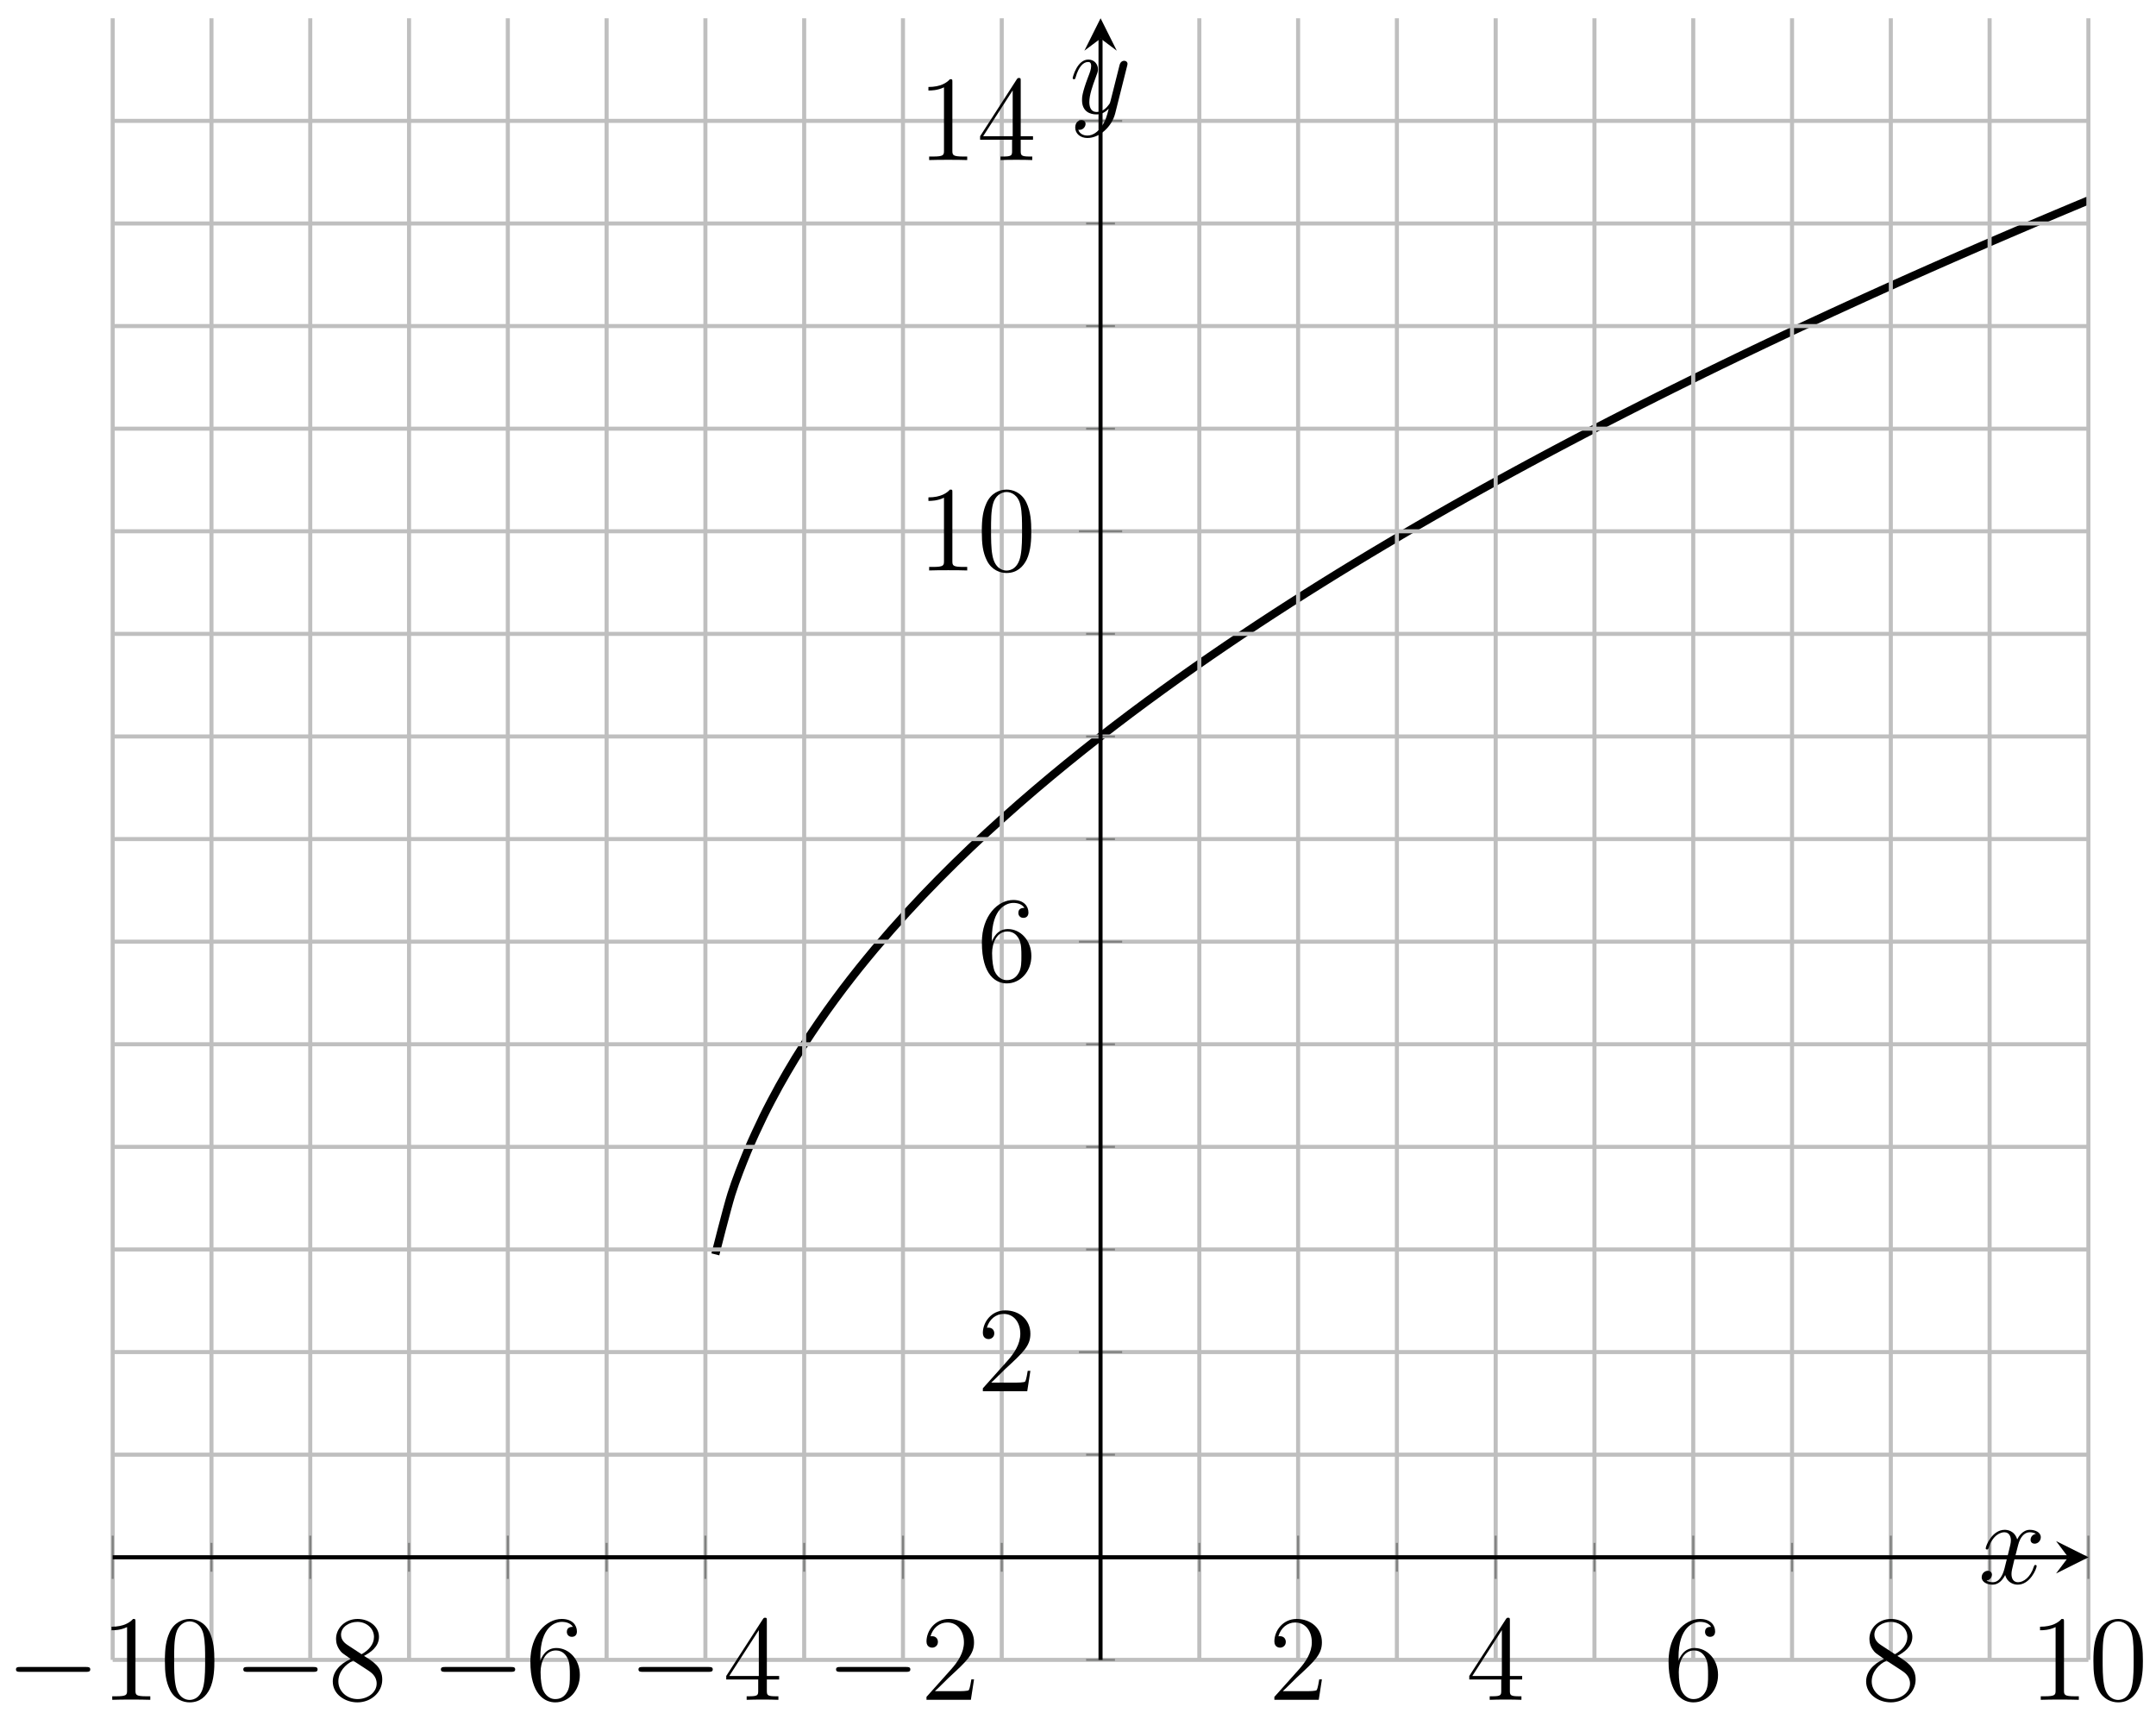 <svg xmlns="http://www.w3.org/2000/svg" xmlns:xlink="http://www.w3.org/1999/xlink" xmlns:inkscape="http://www.inkscape.org/namespaces/inkscape" version="1.1" width="212" height="169" viewBox="0 0 212 169">
<defs>
<clipPath id="clip_1">
<path transform="matrix(1,0,0,-1,11.08,163.193)" d="M0 0H194.272V161.396H0Z"/>
</clipPath>
<path id="font_2_1" d="M.659 .23C.676 .23 .694 .23 .694 .25 .694 .27 .676 .27 .659 .27H.118C.101 .27 .083 .27 .083 .25 .083 .23 .101 .23 .118 .23H.659Z"/>
<path id="font_3_2" d="M.288 .641C.288 .664 .288 .665 .268 .665 .244 .638 .194 .601 .091 .601V.572C.114 .572 .164 .572 .219 .598V.077C.219 .041 .216 .029 .128 .029H.097V0C.124 .002 .221 .002 .254 .002 .287 .002 .383 .002 .41 0V.029H.379C.291 .029 .288 .041 .288 .077V.641Z"/>
<path id="font_3_1" d="M.448 .32C.448 .403 .443 .484 .407 .56 .366 .643 .294 .665 .245 .665 .187 .665 .116 .636 .079 .553 .051 .49 .041 .428 .041 .32 .041 .223 .048 .15 .084 .079 .123 .003 .192-.021 .244-.021 .331-.021 .381 .031 .41 .089 .446 .164 .448 .262 .448 .32M.244-.001C.212-.001 .147 .017 .128 .126 .117 .186 .117 .262 .117 .332 .117 .414 .117 .488 .133 .547 .15 .614 .201 .645 .244 .645 .282 .645 .34 .622 .359 .536 .372 .479 .372 .4 .372 .332 .372 .265 .372 .189 .361 .128 .342 .018 .279-.001 .244-.001Z"/>
<path id="font_3_6" d="M.298 .361C.348 .388 .421 .434 .421 .518 .421 .605 .337 .665 .245 .665 .146 .665 .068 .592 .068 .501 .068 .467 .078 .433 .106 .399 .117 .386 .118 .385 .188 .336 .091 .291 .041 .224 .041 .151 .041 .045 .142-.021 .244-.021 .355-.021 .448 .061 .448 .166 .448 .268 .376 .313 .298 .361M.162 .451C.149 .46 .109 .486 .109 .535 .109 .6 .177 .641 .244 .641 .316 .641 .38 .589 .38 .517 .38 .456 .336 .407 .278 .375L.162 .451M.209 .322 .33 .243C.356 .226 .402 .195 .402 .134 .402 .058 .325 .006 .245 .006 .16 .006 .087 .068 .087 .151 .087 .229 .144 .292 .209 .322Z"/>
<path id="font_3_5" d="M.123 .348C.123 .601 .246 .641 .3 .641 .336 .641 .372 .63 .391 .6 .379 .6 .341 .6 .341 .559 .341 .537 .356 .518 .382 .518 .407 .518 .424 .533 .424 .562 .424 .614 .386 .665 .299 .665 .173 .665 .041 .536 .041 .316 .041 .041 .161-.021 .246-.021 .355-.021 .448 .074 .448 .204 .448 .337 .355 .426 .255 .426 .166 .426 .133 .349 .123 .321V.348M.246 .006C.183 .006 .153 .062 .144 .083 .135 .109 .125 .158 .125 .228 .125 .307 .161 .406 .251 .406 .306 .406 .335 .369 .35 .335 .366 .298 .366 .248 .366 .205 .366 .154 .366 .109 .347 .071 .322 .023 .286 .006 .246 .006Z"/>
<path id="font_3_4" d="M.361 .651C.361 .67 .361 .675 .347 .675 .339 .675 .336 .675 .328 .663L.027 .196V.167H.29V.076C.29 .039 .288 .029 .215 .029H.195V0C.218 .002 .297 .002 .325 .002 .353 .002 .433 .002 .456 0V.029H.436C.364 .029 .361 .039 .361 .076V.167H.462V.196H.361V.651M.295 .573V.196H.052L.295 .573Z"/>
<path id="font_3_3" d="M.44 .168H.418C.415 .151 .407 .096 .397 .08 .39 .071 .333 .071 .303 .071H.118C.145 .094 .206 .158 .232 .182 .384 .322 .44 .374 .44 .473 .44 .588 .349 .665 .233 .665 .117 .665 .049 .566 .049 .48 .049 .429 .093 .429 .096 .429 .117 .429 .143 .444 .143 .476 .143 .504 .124 .523 .096 .523 .087 .523 .085 .523 .082 .522 .101 .59 .155 .636 .22 .636 .305 .636 .357 .565 .357 .473 .357 .388 .308 .314 .251 .25L.049 .024V0H.414L.44 .168Z"/>
<path id="font_4_1" d="M.474 .408C.442 .402 .43 .378 .43 .359 .43 .335 .449 .327 .463 .327 .493 .327 .514 .353 .514 .38 .514 .422 .466 .441 .424 .441 .363 .441 .329 .381 .32 .362 .297 .437 .235 .441 .217 .441 .115 .441 .061 .31 .061 .288 .061 .284 .065 .279 .072 .279 .08 .279 .082 .285 .084 .289 .118 .4 .185 .421 .214 .421 .259 .421 .268 .379 .268 .355 .268 .333 .262 .31 .25 .262L.216 .125C.201 .065 .172 .01 .119 .01 .114 .01 .089 .01 .068 .023 .104 .03 .112 .06 .112 .072 .112 .092 .097 .104 .078 .104 .054 .104 .028 .083 .028 .051 .028 .009 .075-.01 .118-.01 .166-.01 .2 .028 .221 .069 .237 .01 .287-.01 .324-.01 .426-.01 .48 .121 .48 .143 .48 .148 .476 .152 .47 .152 .461 .152 .46 .147 .457 .139 .43 .051 .372 .01 .327 .01 .292 .01 .273 .036 .273 .077 .273 .099 .277 .115 .293 .181L.328 .317C.343 .377 .377 .421 .423 .421 .425 .421 .453 .421 .474 .408Z"/>
<path id="font_4_2" d="M.263-.112C.236-.15 .197-.184 .148-.184 .136-.184 .088-.182 .073-.136 .076-.137 .081-.137 .083-.137 .113-.137 .133-.111 .133-.088 .133-.065 .114-.057 .099-.057 .083-.057 .048-.069 .048-.118 .048-.169 .091-.204 .148-.204 .248-.204 .349-.112 .377-.001L.475 .389C.476 .394 .478 .4 .478 .406 .478 .421 .466 .431 .451 .431 .442 .431 .421 .427 .413 .397L.339 .103C.334 .085 .334 .083 .326 .072 .306 .044 .273 .01 .225 .01 .169 .01 .164 .065 .164 .092 .164 .149 .191 .226 .218 .298 .229 .327 .235 .341 .235 .361 .235 .403 .205 .441 .156 .441 .064 .441 .027 .296 .027 .288 .027 .284 .031 .279 .038 .279 .047 .279 .048 .283 .052 .297 .076 .381 .114 .421 .153 .421 .162 .421 .179 .421 .179 .388 .179 .362 .168 .333 .153 .295 .104 .164 .104 .131 .104 .107 .104 .012 .172-.01 .222-.01 .251-.01 .287-.001 .322 .036L.323 .035C.308-.024 .298-.063 .263-.112Z"/>
</defs>
<g clip-path="url(#clip_1)">
<path transform="matrix(1,0,0,-1,11.08,163.193)" stroke-width=".797" stroke-linecap="butt" stroke-miterlimit="10" stroke-linejoin="miter" fill="none" stroke="#000000" d="M59.261 39.87C59.261 39.87 60.395 44.362 60.83 45.763 61.266 47.164 61.965 48.905 62.4 49.967 62.836 51.029 63.534 52.524 63.97 53.419 64.406 54.315 65.104 55.631 65.54 56.42 65.975 57.21 66.674 58.396 67.109 59.111 67.545 59.825 68.243 60.913 68.679 61.57 69.115 62.228 69.813 63.238 70.249 63.851 70.684 64.463 71.383 65.41 71.818 65.986 72.254 66.561 72.953 67.455 73.388 68 73.824 68.545 74.522 69.394 74.958 69.912 75.394 70.431 76.092 71.241 76.528 71.736 76.963 72.232 77.662 73.008 78.097 73.484 78.533 73.959 79.231 74.705 79.667 75.163 80.103 75.621 80.801 76.34 81.237 76.782 81.672 77.223 82.371 77.919 82.807 78.346 83.242 78.773 83.941 79.447 84.376 79.861 84.812 80.275 85.51 80.929 85.946 81.331 86.382 81.733 87.08 82.369 87.516 82.76 87.951 83.151 88.65 83.77 89.085 84.151 89.521 84.532 90.22 85.135 90.655 85.507 91.091 85.879 91.789 86.467 92.225 86.83 92.66 87.193 93.359 87.769 93.795 88.124 94.23 88.478 94.929 89.041 95.364 89.388 95.8 89.736 96.498 90.287 96.934 90.627 97.37 90.967 98.068 91.507 98.504 91.84 98.939 92.174 99.638 92.703 100.073 93.031 100.509 93.358 101.208 93.877 101.643 94.199 102.079 94.52 102.777 95.03 103.213 95.345 103.648 95.661 104.347 96.162 104.783 96.473 105.218 96.783 105.917 97.276 106.352 97.581 106.788 97.886 107.486 98.371 107.922 98.671 108.358 98.971 109.056 99.449 109.492 99.744 109.927 100.04 110.626 100.51 111.061 100.801 111.497 101.092 112.196 101.556 112.631 101.843 113.067 102.129 113.765 102.586 114.201 102.869 114.636 103.152 115.335 103.602 115.771 103.881 116.206 104.16 116.905 104.604 117.34 104.879 117.776 105.154 118.474 105.593 118.91 105.864 119.346 106.136 120.044 106.569 120.48 106.837 120.915 107.105 121.614 107.532 122.049 107.797 122.485 108.062 123.184 108.484 123.619 108.746 124.055 109.007 124.753 109.424 125.189 109.683 125.624 109.941 126.323 110.353 126.759 110.609 127.194 110.865 127.893 111.272 128.328 111.525 128.764 111.777 129.462 112.18 129.898 112.43 130.334 112.68 131.032 113.079 131.468 113.326 131.903 113.573 132.602 113.967 133.037 114.212 133.473 114.456 134.172 114.847 134.607 115.089 135.043 115.331 135.741 115.717 136.177 115.956 136.613 116.196 137.311 116.578 137.747 116.816 138.182 117.053 138.881 117.431 139.316 117.666 139.752 117.901 140.451 118.276 140.886 118.509 141.322 118.741 142.02 119.113 142.456 119.343 142.891 119.574 143.59 119.942 144.026 120.17 144.461 120.398 145.16 120.763 145.595 120.989 146.031 121.216 146.729 121.577 147.165 121.801 147.601 122.026 148.299 122.384 148.735 122.606 149.17 122.828 149.869 123.183 150.304 123.404 150.74 123.624 151.439 123.976 151.874 124.195 152.31 124.414 153.008 124.763 153.444 124.979 153.879 125.196 154.578 125.542 155.014 125.757 155.449 125.973 156.148 126.317 156.583 126.531 157.019 126.744 157.717 127.084 158.153 127.296 158.589 127.508 159.287 127.846 159.723 128.056 160.158 128.266 160.857 128.601 161.292 128.809 161.728 129.018 162.427 129.351 162.862 129.557 163.298 129.764 163.996 130.095 164.432 130.3 164.867 130.505 165.566 130.833 166.002 131.037 166.437 131.241 167.136 131.566 167.571 131.768 168.007 131.971 168.705 132.294 169.141 132.495 169.577 132.696 170.275 133.017 170.711 133.216 171.146 133.415 171.845 133.734 172.28 133.932 172.716 134.13 173.415 134.447 173.85 134.644 174.286 134.84 174.984 135.155 175.42 135.35 175.855 135.545 176.554 135.858 176.99 136.052 177.425 136.246 178.124 136.556 178.559 136.749 178.995 136.942 179.693 137.25 180.129 137.442 180.565 137.633 181.263 137.939 181.699 138.13 182.134 138.32 182.833 138.624 183.268 138.814 183.704 139.003 184.403 139.305 184.838 139.493 185.274 139.681 185.972 139.982 186.408 140.168 186.843 140.355 187.542 140.654 187.978 140.84 188.413 141.025 189.112 141.322 189.547 141.507 189.983 141.691 190.681 141.986 191.117 142.17 191.553 142.353 192.251 142.647 192.687 142.829 193.122 143.012 194.256 143.485 194.256 143.485"/>
</g>
<path transform="matrix(1,0,0,-1,11.08,163.193)" stroke-width=".399" stroke-linecap="butt" stroke-miterlimit="10" stroke-linejoin="miter" fill="none" stroke="#bfbfbf" d="M9.714 0V161.396M29.141 0V161.396M48.568 0V161.396M67.995 0V161.396M87.422 0V161.396M106.85 0V161.396M126.277 0V161.396M145.704 0V161.396M165.131 0V161.396M184.559 0V161.396"/>
<path transform="matrix(1,0,0,-1,11.08,163.193)" stroke-width=".399" stroke-linecap="butt" stroke-miterlimit="10" stroke-linejoin="miter" fill="none" stroke="#bfbfbf" d="M0 0V161.396M19.427 0V161.396M38.854 0V161.396M58.282 0V161.396M77.709 0V161.396M116.563 0V161.396M135.991 0V161.396M155.418 0V161.396M174.845 0V161.396M194.272 0V161.396"/>
<path transform="matrix(1,0,0,-1,11.08,163.193)" stroke-width=".399" stroke-linecap="butt" stroke-miterlimit="10" stroke-linejoin="miter" fill="none" stroke="#bfbfbf" d="M0 0H194.272M0 10.087H194.272M0 20.175H194.272M0 40.349H194.272M0 50.436H194.272M0 60.524H194.272M0 80.698H194.272M0 90.785H194.272M0 100.873H194.272M0 121.047H194.272M0 131.135H194.272M0 141.222H194.272"/>
<path transform="matrix(1,0,0,-1,11.08,163.193)" stroke-width=".399" stroke-linecap="butt" stroke-miterlimit="10" stroke-linejoin="miter" fill="none" stroke="#bfbfbf" d="M0 30.262H194.272M0 70.611H194.272M0 110.96H194.272M0 151.309H194.272"/>
<path transform="matrix(1,0,0,-1,11.08,163.193)" stroke-width=".199" stroke-linecap="butt" stroke-miterlimit="10" stroke-linejoin="miter" fill="none" stroke="#7f807f" d="M9.714 8.67V11.505M29.141 8.67V11.505M48.568 8.67V11.505M67.995 8.67V11.505M87.422 8.67V11.505M106.85 8.67V11.505M126.277 8.67V11.505M145.704 8.67V11.505M165.131 8.67V11.505M184.559 8.67V11.505"/>
<path transform="matrix(1,0,0,-1,11.08,163.193)" stroke-width=".199" stroke-linecap="butt" stroke-miterlimit="10" stroke-linejoin="miter" fill="none" stroke="#7f807f" d="M0 7.961V12.214M19.427 7.961V12.214M38.854 7.961V12.214M58.282 7.961V12.214M77.709 7.961V12.214M116.563 7.961V12.214M135.991 7.961V12.214M155.418 7.961V12.214M174.845 7.961V12.214M194.272 7.961V12.214"/>
<path transform="matrix(1,0,0,-1,11.08,163.193)" stroke-width=".199" stroke-linecap="butt" stroke-miterlimit="10" stroke-linejoin="miter" fill="none" stroke="#7f807f" d="M95.719 0H98.553M95.719 10.087H98.553M95.719 20.175H98.553M95.719 40.349H98.553M95.719 50.436H98.553M95.719 60.524H98.553M95.719 80.698H98.553M95.719 90.785H98.553M95.719 100.873H98.553M95.719 121.047H98.553M95.719 131.135H98.553M95.719 141.222H98.553"/>
<path transform="matrix(1,0,0,-1,11.08,163.193)" stroke-width=".199" stroke-linecap="butt" stroke-miterlimit="10" stroke-linejoin="miter" fill="none" stroke="#7f807f" d="M95.01 30.262H99.262M95.01 70.611H99.262M95.01 110.96H99.262M95.01 151.309H99.262"/>
<path transform="matrix(1,0,0,-1,11.08,163.193)" stroke-width=".399" stroke-linecap="butt" stroke-miterlimit="10" stroke-linejoin="miter" fill="none" stroke="#000000" d="M0 10.087H192.28"/>
<path transform="matrix(1,0,0,-1,203.37,153.106)" d="M1.993 0-1.196 1.594 0 0-1.196-1.594"/>
<path transform="matrix(1,0,0,-1,11.08,163.193)" stroke-width=".399" stroke-linecap="butt" stroke-miterlimit="10" stroke-linejoin="miter" fill="none" stroke="#000000" d="M97.136 0V159.404"/>
<path transform="matrix(0,-1,-1,-0,108.221,3.789)" d="M1.993 0-1.196 1.594 0 0-1.196-1.594"/>
<use data-text="&#x2212;" xlink:href="#font_2_1" transform="matrix(11.956,0,0,-11.955,.578,167.12)"/>
<use data-text="1" xlink:href="#font_3_2" transform="matrix(11.956,0,0,-11.955,9.877,167.12)"/>
<use data-text="0" xlink:href="#font_3_1" transform="matrix(11.956,0,0,-11.955,15.724,167.12)"/>
<use data-text="&#x2212;" xlink:href="#font_2_1" transform="matrix(11.956,0,0,-11.955,22.932,167.12)"/>
<use data-text="8" xlink:href="#font_3_6" transform="matrix(11.956,0,0,-11.955,32.231,167.12)"/>
<use data-text="&#x2212;" xlink:href="#font_2_1" transform="matrix(11.956,0,0,-11.955,42.361,167.12)"/>
<use data-text="6" xlink:href="#font_3_5" transform="matrix(11.956,0,0,-11.955,51.66,167.12)"/>
<use data-text="&#x2212;" xlink:href="#font_2_1" transform="matrix(11.956,0,0,-11.955,61.789,167.12)"/>
<use data-text="4" xlink:href="#font_3_4" transform="matrix(11.956,0,0,-11.955,71.088,167.12)"/>
<use data-text="&#x2212;" xlink:href="#font_2_1" transform="matrix(11.956,0,0,-11.955,81.217,167.12)"/>
<use data-text="2" xlink:href="#font_3_3" transform="matrix(11.956,0,0,-11.955,90.516,167.12)"/>
<use data-text="2" xlink:href="#font_3_3" transform="matrix(11.956,0,0,-11.955,124.723,167.12)"/>
<use data-text="4" xlink:href="#font_3_4" transform="matrix(11.956,0,0,-11.955,144.151,167.12)"/>
<use data-text="6" xlink:href="#font_3_5" transform="matrix(11.956,0,0,-11.955,163.579,167.12)"/>
<use data-text="8" xlink:href="#font_3_6" transform="matrix(11.956,0,0,-11.955,183.007,167.12)"/>
<use data-text="1" xlink:href="#font_3_2" transform="matrix(11.956,0,0,-11.955,199.509,167.12)"/>
<use data-text="0" xlink:href="#font_3_1" transform="matrix(11.956,0,0,-11.955,205.355,167.12)"/>
<use data-text="2" xlink:href="#font_3_3" transform="matrix(11.956,0,0,-11.955,96.058,136.783)"/>
<use data-text="6" xlink:href="#font_3_5" transform="matrix(11.956,0,0,-11.955,96.058,96.434)"/>
<use data-text="1" xlink:href="#font_3_2" transform="matrix(11.956,0,0,-11.955,90.204,56.085)"/>
<use data-text="0" xlink:href="#font_3_1" transform="matrix(11.956,0,0,-11.955,96.051,56.085)"/>
<use data-text="1" xlink:href="#font_3_2" transform="matrix(11.956,0,0,-11.955,90.204,15.736)"/>
<use data-text="4" xlink:href="#font_3_4" transform="matrix(11.956,0,0,-11.955,96.051,15.736)"/>
<use data-text="x" xlink:href="#font_4_1" transform="matrix(11.956,0,0,-11.955,194.526,155.679)"/>
<use data-text="y" xlink:href="#font_4_2" transform="matrix(11.956,0,0,-11.955,105.153,11.128)"/>
</svg>
